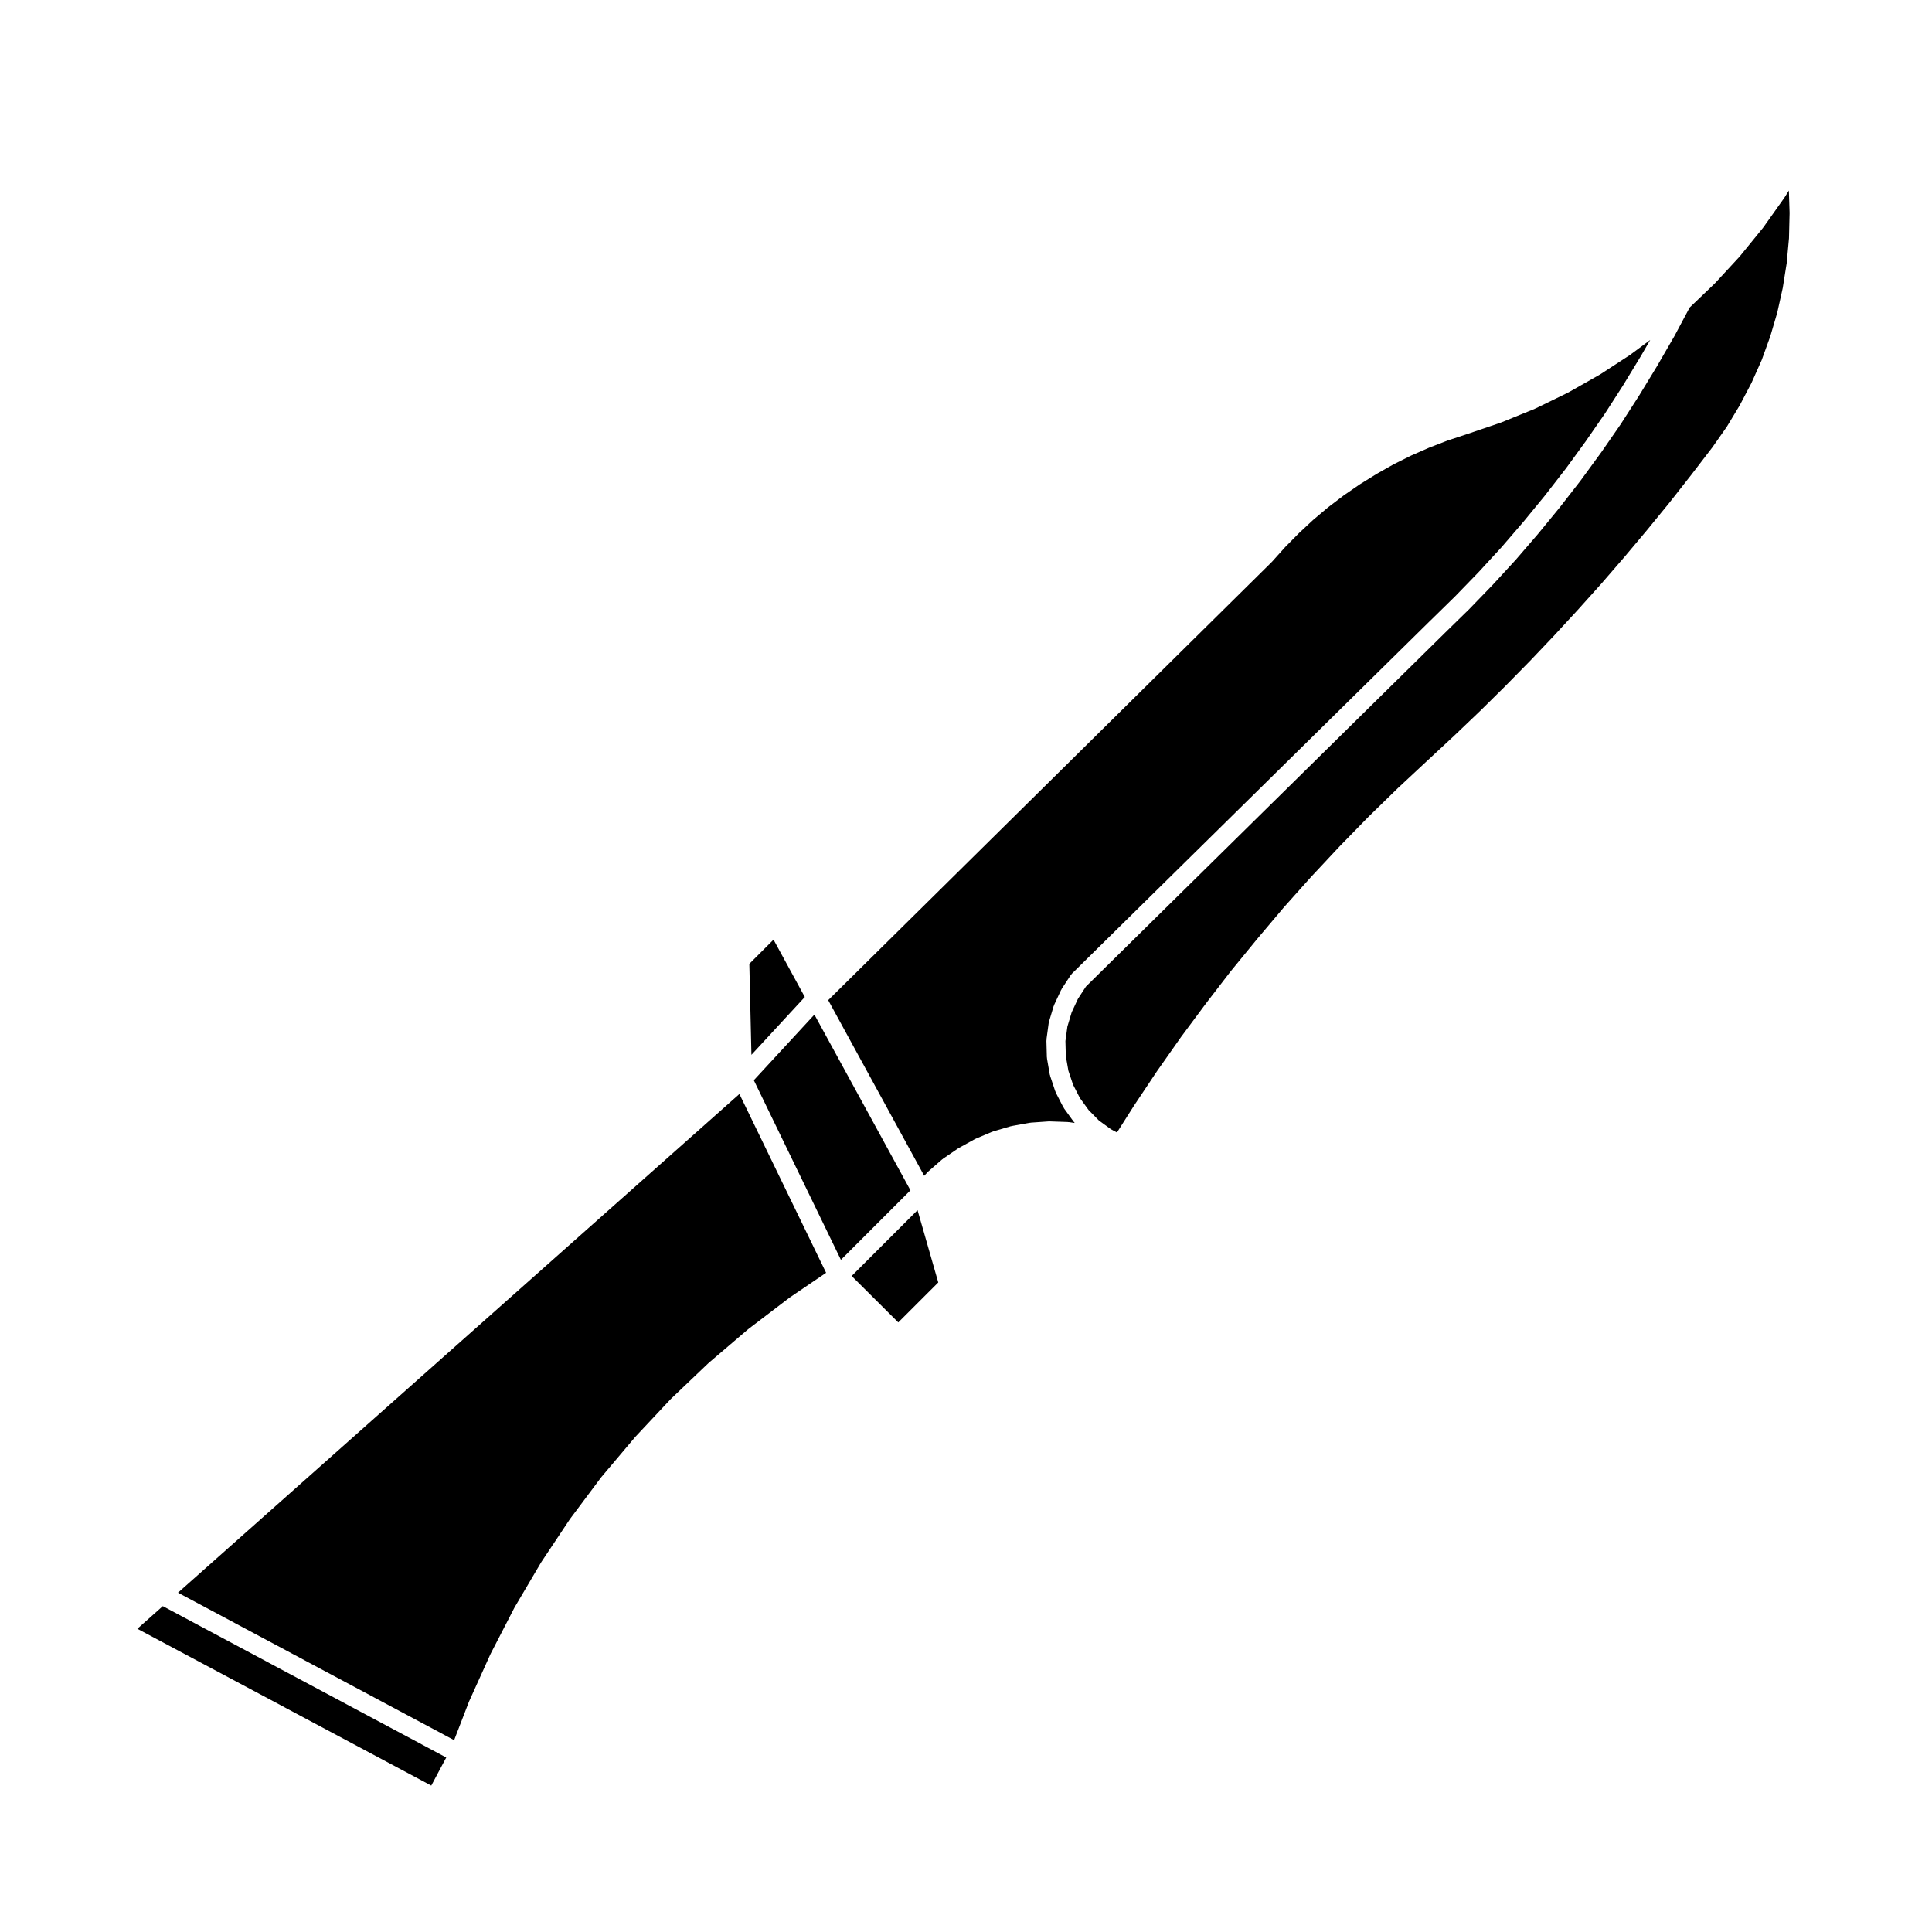 <?xml version="1.0" encoding="UTF-8"?>
<!-- Uploaded to: ICON Repo, www.iconrepo.com, Generator: ICON Repo Mixer Tools -->
<svg fill="#000000" width="800px" height="800px" version="1.1" viewBox="144 144 512 512" xmlns="http://www.w3.org/2000/svg">
 <g>
  <path d="m578.41 248.78c-0.004 0.012-0.004 0.023-0.016 0.035l-4.863 7.562c-0.004 0.012-0.02 0.016-0.023 0.023-0.012 0.016-0.012 0.031-0.02 0.047l-5.152 7.441c-0.004 0.012-0.016 0.012-0.023 0.02-0.004 0.004-0.004 0.02-0.012 0.023l-5.336 7.305c-0.004 0.012-0.016 0.012-0.02 0.02-0.012 0.012-0.012 0.031-0.02 0.039l-5.551 7.141c-0.004 0.012-0.016 0.012-0.02 0.02-0.012 0.012-0.012 0.02-0.02 0.031l-5.727 6.988c-0.012 0.004-0.02 0.012-0.023 0.016-0.004 0.012-0.004 0.02-0.016 0.031l-5.883 6.828c-0.012 0.012-0.02 0.012-0.031 0.02-0.012 0.012-0.016 0.023-0.023 0.039l-6.117 6.656c-0.012 0.012-0.02 0.012-0.031 0.02-0.012 0.012-0.012 0.02-0.02 0.031l-6.277 6.481c-0.012 0.004-0.02 0.012-0.031 0.02-0.012 0.004-0.012 0.02-0.02 0.023l-6.445 6.301v0.004l-94.906 93.504-2.109 3.234-1.668 3.582-1.133 3.773-0.523 3.848 0.105 3.981 0.68 3.883 1.234 3.691 1.812 3.535 2.309 3.184 2.734 2.781 3.18 2.312 1.605 0.863 4.57-7.195c0.004-0.012 0.016-0.016 0.02-0.02 0.004-0.012 0.004-0.016 0.012-0.023l6.051-9.074c0.004-0.012 0.02-0.016 0.02-0.023 0.012-0.004 0.012-0.016 0.016-0.023l6.289-8.941c0.004-0.012 0.02-0.02 0.023-0.031 0.012-0.012 0.012-0.02 0.016-0.023l6.516-8.77c0.004-0.012 0.012-0.012 0.016-0.016 0.004-0.004 0.004-0.016 0.012-0.023l6.625-8.609c0.012-0.012 0.023-0.016 0.035-0.023 0.004-0.012 0.004-0.023 0.016-0.035l6.902-8.434c0.004-0.004 0.012-0.004 0.012-0.012 0.012-0.004 0.012-0.012 0.012-0.016l7.027-8.324c0.004-0.012 0.02-0.012 0.023-0.02 0.012-0.012 0.012-0.02 0.02-0.031l7.262-8.125c0.004-0.004 0.016-0.012 0.023-0.02 0.012-0.004 0.012-0.016 0.016-0.02l7.465-7.984c0.004-0.004 0.016-0.004 0.023-0.016 0.004-0.004 0.004-0.016 0.012-0.023l7.598-7.785c0.004-0.004 0.02-0.012 0.023-0.016 0.004-0.004 0.012-0.02 0.016-0.023l7.812-7.621c0.004-0.004 0.016-0.012 0.02-0.016 0.012-0.004 0.012-0.016 0.02-0.02l7.984-7.441h0.004l6.828-6.344 6.793-6.484h0.004l6.637-6.555 6.559-6.672h0.004l6.394-6.727s0-0.004 0.004-0.004l6.344-6.879 6.231-6.938 6.121-7.074 6.019-7.164 5.914-7.234 5.75-7.316 5.703-7.438 3.812-5.438 3.414-5.668 3.117-5.941 2.695-6.035 2.273-6.277 1.863-6.324 1.449-6.531 1.043-6.555 0.609-6.606 0.16-6.699-0.191-5.941-1.152 1.848c-0.012 0.02-0.035 0.023-0.051 0.047-0.02 0.023-0.02 0.055-0.039 0.086l-5.543 7.812c-0.02 0.02-0.047 0.023-0.059 0.051-0.02 0.023-0.023 0.059-0.047 0.086l-6.066 7.453c-0.02 0.02-0.039 0.023-0.059 0.047-0.02 0.02-0.02 0.051-0.039 0.07l-6.504 7.047c-0.02 0.02-0.051 0.023-0.066 0.047-0.02 0.02-0.023 0.047-0.047 0.066l-6.621 6.344-4.055 7.602c-0.012 0.012-0.02 0.016-0.031 0.031-0.012 0.016-0.004 0.031-0.016 0.047l-4.535 7.844c-0.004 0.004-0.016 0.012-0.016 0.016-0.012 0.012-0.012 0.02-0.012 0.031l-4.707 7.727c0.016-0.027 0.008-0.023 0.004-0.016z"/>
  <path d="m369.7 482.15 12.352 12.301 10.598-10.586-5.492-19.164z"/>
  <path d="m343.77 430.27 23.078 47.598 18.43-18.422-25.453-46.566z"/>
  <path d="m576.2 237.89c-0.031 0.02-0.039 0.051-0.07 0.07l-8.031 5.238c-0.02 0.012-0.047 0.004-0.059 0.016-0.031 0.016-0.051 0.047-0.082 0.066l-8.332 4.727c-0.02 0.012-0.047 0.004-0.07 0.016-0.023 0.016-0.039 0.039-0.07 0.055l-8.602 4.195c-0.02 0.012-0.051 0.004-0.082 0.016-0.031 0.016-0.047 0.039-0.074 0.051l-8.898 3.621c-0.023 0.012-0.051 0.004-0.074 0.016-0.023 0.012-0.039 0.031-0.066 0.035l-9.059 3.082h-0.012s-0.004 0.004-0.012 0.004l-4.988 1.652-4.871 1.883-4.75 2.082-4.641 2.312-4.531 2.562-4.422 2.742-4.273 2.938-4.16 3.16-3.977 3.352-3.762 3.5-3.633 3.684-3.551 3.953c-0.02 0.02-0.039 0.023-0.059 0.039-0.02 0.02-0.023 0.047-0.047 0.066l-117.46 116.03 25.441 46.547 0.898-0.973c0.035-0.035 0.082-0.051 0.117-0.086 0.035-0.031 0.047-0.082 0.086-0.105l3.637-3.168c0.039-0.035 0.09-0.047 0.133-0.082 0.039-0.031 0.059-0.07 0.102-0.102l3.965-2.715c0.035-0.023 0.082-0.023 0.117-0.051 0.035-0.02 0.055-0.059 0.098-0.082l4.231-2.332c0.035-0.02 0.082-0.02 0.117-0.039 0.047-0.02 0.07-0.059 0.117-0.082l4.422-1.867c0.051-0.02 0.105-0.016 0.156-0.031 0.039-0.016 0.07-0.051 0.117-0.066l4.644-1.359c0.039-0.016 0.09 0 0.125-0.012 0.051-0.016 0.09-0.047 0.137-0.055l4.762-0.848c0.039-0.004 0.082 0.012 0.117 0.004 0.051-0.004 0.09-0.035 0.141-0.039l4.75-0.332c0.055-0.004 0.098 0.02 0.145 0.02 0.047-0.004 0.074-0.023 0.117-0.023l4.812 0.168c0.051 0 0.098 0.031 0.141 0.035 0.039 0 0.082-0.016 0.117-0.012l1.57 0.223-0.035-0.035c-0.055-0.055-0.074-0.125-0.121-0.188-0.035-0.047-0.09-0.059-0.121-0.105l-2.539-3.512c-0.051-0.066-0.059-0.141-0.102-0.211-0.031-0.051-0.082-0.066-0.105-0.109l-1.98-3.859c-0.047-0.082-0.039-0.168-0.074-0.25-0.016-0.047-0.066-0.059-0.074-0.105l-1.359-4.074c-0.02-0.055-0.012-0.105-0.02-0.16-0.02-0.074-0.066-0.125-0.082-0.203l-0.734-4.242c-0.012-0.066 0.012-0.117 0-0.18-0.004-0.066-0.039-0.117-0.039-0.18l-0.117-4.367c0-0.07 0.031-0.125 0.035-0.203 0.004-0.07-0.023-0.133-0.016-0.203l0.578-4.254c0.012-0.07 0.051-0.117 0.066-0.188 0.016-0.066-0.004-0.125 0.016-0.195l1.238-4.133c0.02-0.066 0.07-0.105 0.09-0.168 0.023-0.059 0.02-0.117 0.047-0.176l1.82-3.906c0.023-0.059 0.082-0.09 0.105-0.145 0.031-0.051 0.035-0.109 0.066-0.168l2.371-3.617c0.051-0.074 0.121-0.117 0.176-0.188 0.059-0.074 0.09-0.168 0.156-0.23l95.094-93.668c0.004 0 0.012 0 0.012-0.004l6.422-6.293 6.238-6.43 6.082-6.613 5.824-6.762 5.68-6.926 5.531-7.129h0.004l5.238-7.195h0.004l5.144-7.426 4.801-7.465 4.695-7.719 2.5-4.316-5.082 3.773c-0.008 0.023-0.023 0.02-0.043 0.027z"/>
  <path d="m342.58 399.43 0.555 24.109 14.148-15.324-8.289-15.195z"/>
  <path d="m180.4 575.64 77.891 41.559 3.969-7.445-75.117-40.113z"/>
  <path d="m264.35 605.16 3.906-10.137 0.035-0.062 0.02-0.07 5.66-12.52 0.035-0.051 0.023-0.066 6.277-12.172 0.043-0.059 0.027-0.066 6.977-11.836 0.047-0.055 0.023-0.062 7.582-11.383 0.047-0.051 0.035-0.066 8.211-10.98 0.055-0.047 0.035-0.066 8.844-10.477 0.051-0.047 0.035-0.055 9.395-10.027 0.055-0.039 0.047-0.062 9.91-9.445 0.066-0.043 0.035-0.047 10.422-8.898 0.055-0.031 0.051-0.055 10.922-8.328 0.066-0.023 0.047-0.051 9.531-6.481-22.973-47.383-148.78 132.16z"/>
 </g>
</svg>